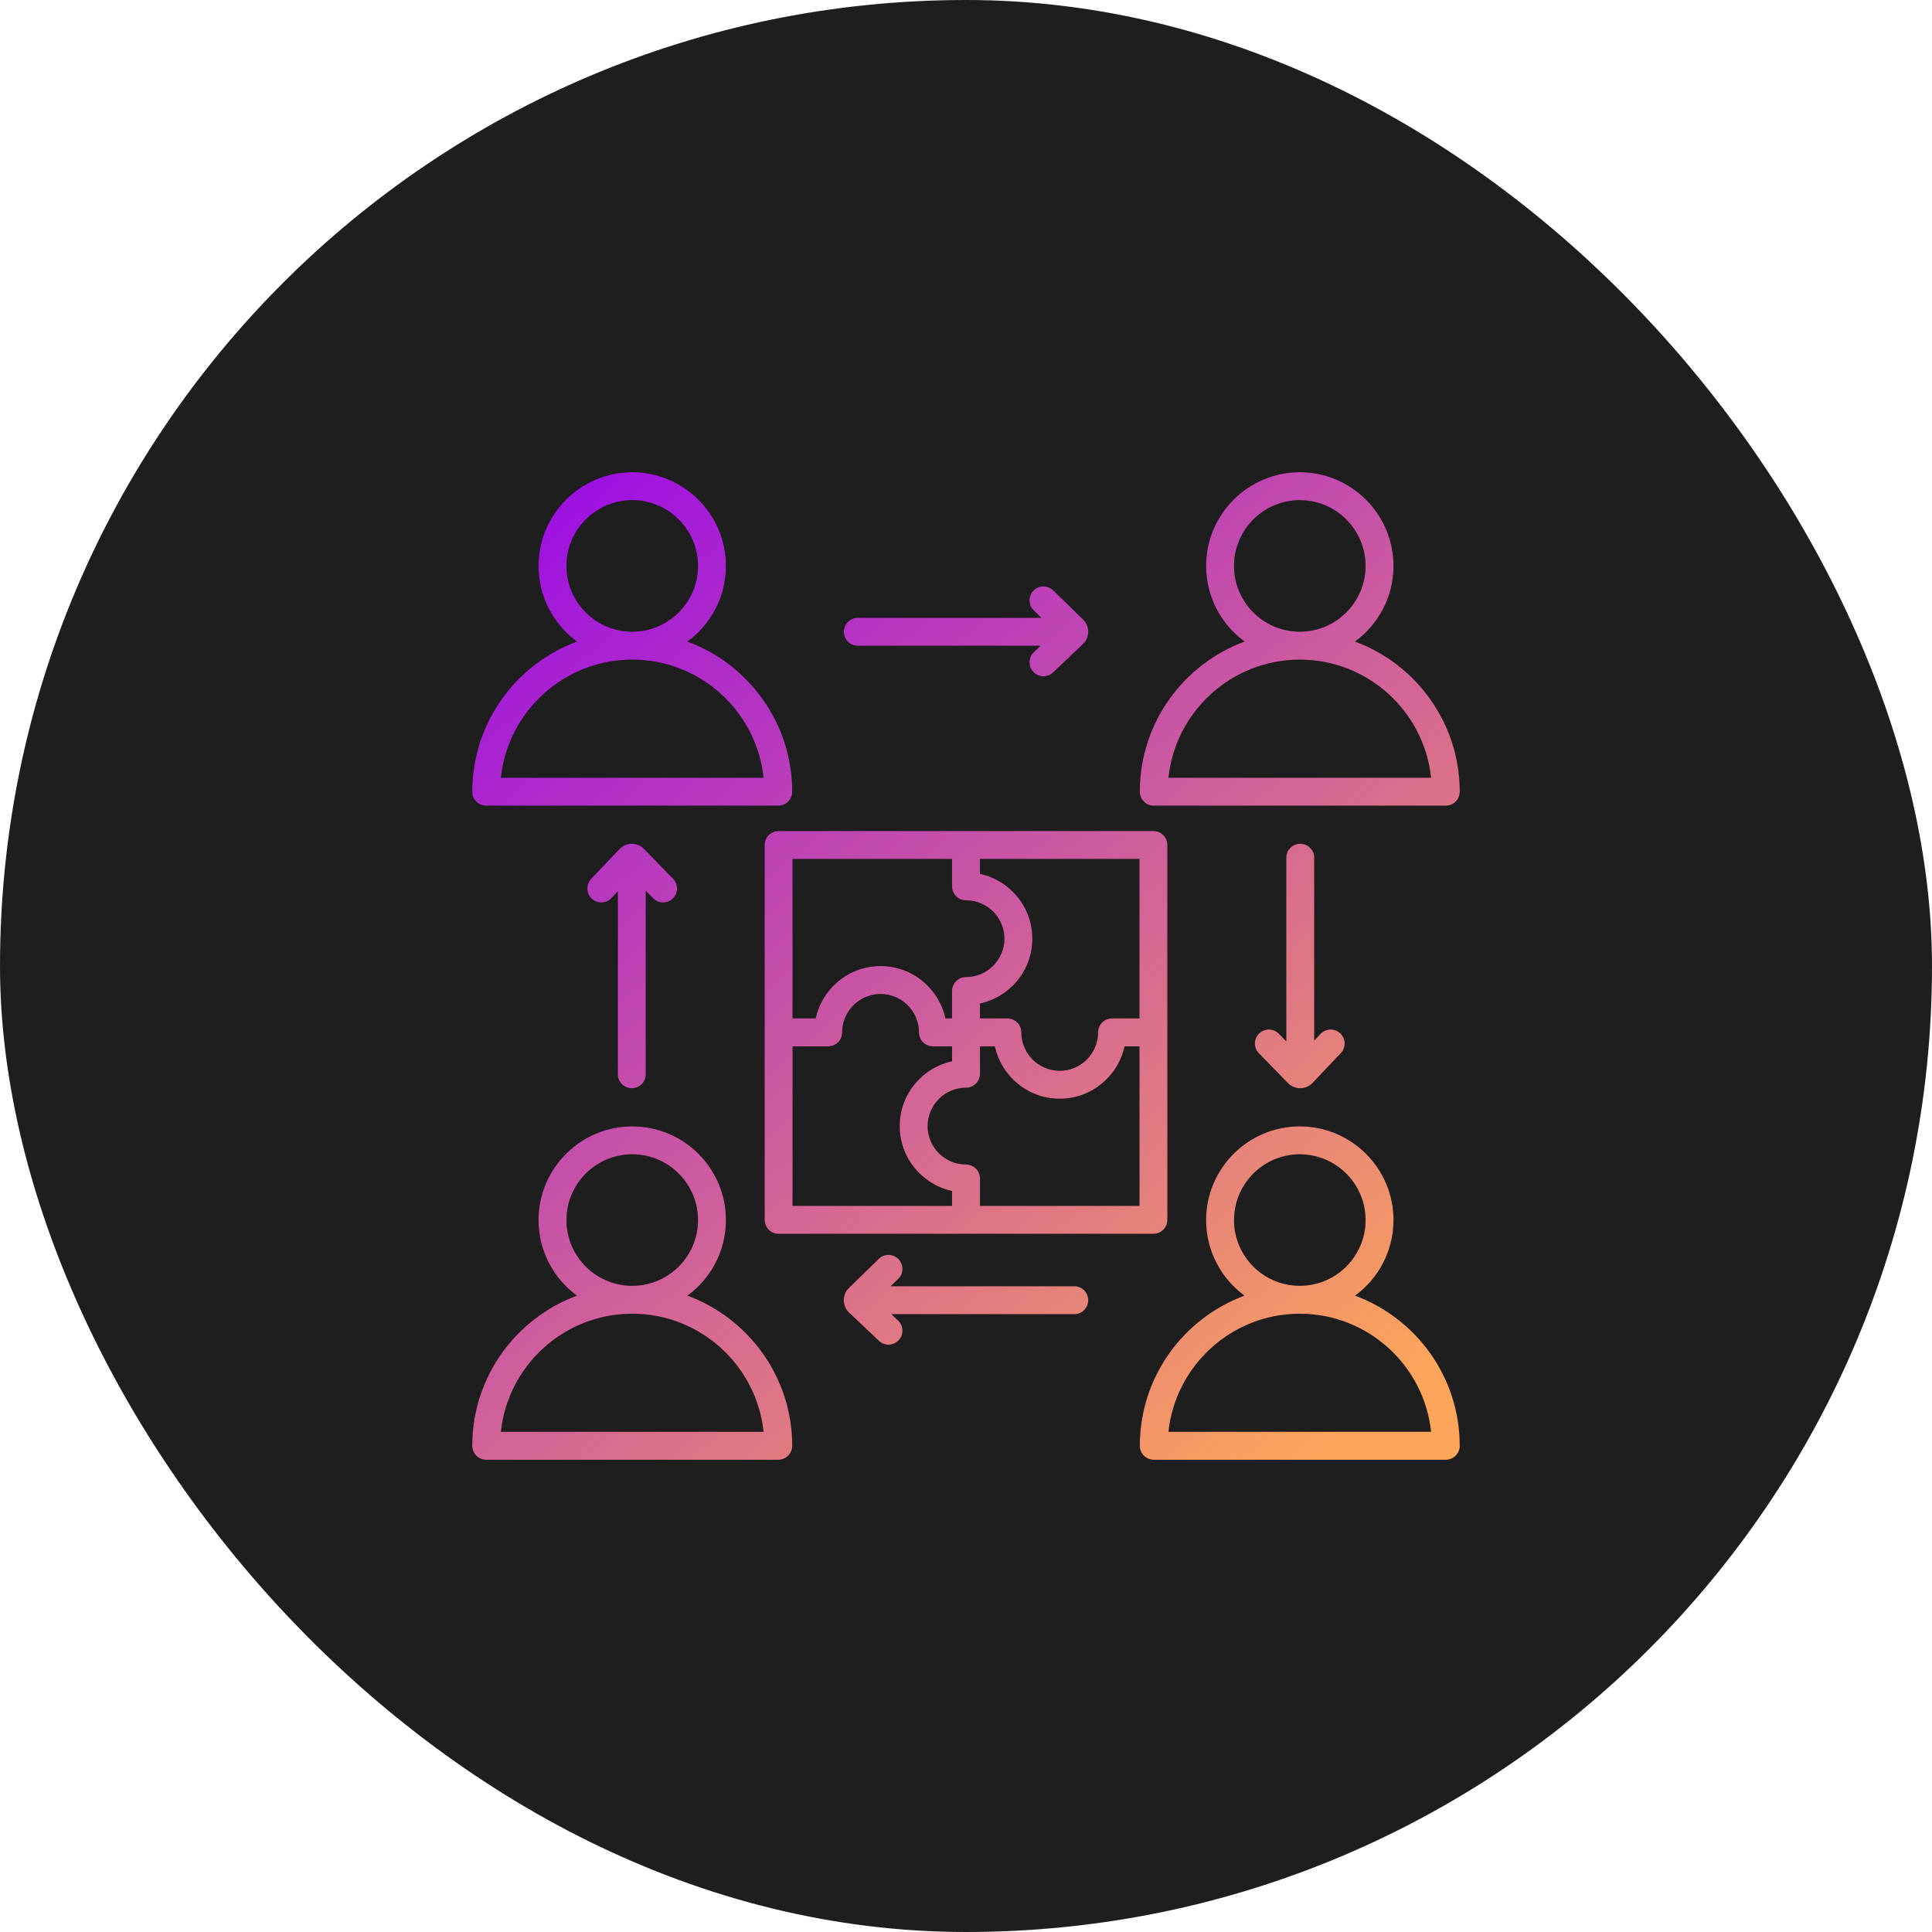 <svg xmlns="http://www.w3.org/2000/svg" width="302" height="302" viewBox="0 0 302 302" fill="none"><rect width="302" height="302" rx="151" fill="#1E1E1E"></rect><g clip-path="url(#clip0_264_14274)"><path d="M205.432 134.075V162.655L206.42 161.611C207.249 160.736 208.631 160.698 209.507 161.527C210.383 162.356 210.42 163.738 209.591 164.614L205.188 169.264C204.711 169.776 204.043 170.079 203.338 170.104C203.308 170.105 203.279 170.106 203.249 170.106C203.247 170.106 203.245 170.106 203.243 170.106H203.24C202.584 170.106 201.951 169.866 201.453 169.43C201.425 169.404 201.396 169.378 201.369 169.351C201.348 169.331 201.327 169.31 201.307 169.289L196.776 164.635C195.935 163.771 195.954 162.389 196.818 161.547C197.683 160.706 199.065 160.725 199.906 161.589L201.065 162.78V134.075C201.065 132.869 202.043 131.891 203.249 131.891C204.455 131.891 205.432 132.869 205.432 134.075V134.075ZM98.756 170.106C99.962 170.106 100.94 169.129 100.94 167.923V139.226L102.09 140.408C102.932 141.272 104.314 141.292 105.178 140.45C106.042 139.609 106.061 138.226 105.22 137.362L100.676 132.695C100.676 132.695 100.676 132.695 100.676 132.694C100.666 132.683 100.655 132.673 100.645 132.663C100.142 132.165 99.472 131.892 98.757 131.892H98.753C98.008 131.893 97.322 132.191 96.817 132.733L92.407 137.382C91.577 138.257 91.614 139.64 92.489 140.469C93.364 141.299 94.746 141.263 95.576 140.388L96.573 139.336V167.923C96.573 169.129 97.551 170.106 98.757 170.106H98.756ZM167.922 201.057H139.228L140.409 199.905C141.273 199.063 141.29 197.68 140.448 196.817C139.606 195.953 138.223 195.936 137.36 196.778L132.701 201.322L132.701 201.322C132.701 201.322 132.7 201.324 132.699 201.325L132.675 201.348C132.148 201.878 131.875 202.57 131.9 203.304C131.917 204.037 132.211 204.703 132.734 205.19L137.384 209.591C137.806 209.991 138.345 210.189 138.885 210.189C139.464 210.189 140.041 209.96 140.47 209.507C141.3 208.631 141.262 207.249 140.386 206.42L139.333 205.424H167.922C169.128 205.424 170.105 204.446 170.105 203.24C170.105 202.034 169.128 201.057 167.922 201.057ZM134.083 100.941H162.661L161.609 101.939C160.734 102.769 160.698 104.151 161.528 105.025C161.957 105.478 162.534 105.706 163.112 105.706C163.652 105.706 164.192 105.507 164.615 105.107L169.264 100.696C169.806 100.192 170.104 99.505 170.105 98.76V98.757C170.105 98.007 169.815 97.323 169.289 96.824L164.636 92.286C163.772 91.444 162.39 91.461 161.549 92.325C160.707 93.188 160.724 94.57 161.587 95.412L162.777 96.573H134.083C132.877 96.573 131.9 97.551 131.9 98.757C131.9 99.963 132.877 100.94 134.083 100.94V100.941ZM73.816 123.755C73.816 112.999 80.642 103.808 90.19 100.283C86.55 97.615 84.181 93.312 84.181 88.464C84.181 80.387 90.751 73.817 98.828 73.817C106.905 73.817 113.475 80.387 113.475 88.464C113.475 93.312 111.105 97.615 107.466 100.283C117.013 103.808 123.839 112.999 123.839 123.755C123.839 124.961 122.862 125.939 121.656 125.939H76C74.794 125.939 73.816 124.961 73.816 123.755ZM98.828 98.744C104.496 98.744 109.108 94.133 109.108 88.464C109.108 82.796 104.496 78.184 98.828 78.184C93.159 78.184 88.548 82.796 88.548 88.464C88.548 94.133 93.159 98.744 98.828 98.744ZM78.298 121.572H119.357C118.263 111.211 109.474 103.111 98.828 103.111C88.182 103.111 79.392 111.211 78.298 121.572H78.298ZM178.166 123.755C178.166 112.999 184.992 103.807 194.54 100.283C190.9 97.615 188.531 93.312 188.531 88.464C188.531 80.387 195.101 73.816 203.178 73.816C211.255 73.816 217.825 80.387 217.825 88.464C217.825 93.312 215.455 97.616 211.815 100.283C221.358 103.809 228.18 112.999 228.18 123.755C228.18 124.961 227.203 125.938 225.997 125.938H180.35C179.145 125.938 178.167 124.961 178.167 123.755L178.166 123.755ZM203.178 98.744C208.846 98.744 213.458 94.132 213.458 88.464C213.458 82.796 208.846 78.184 203.178 78.184C197.51 78.184 192.898 82.796 192.898 88.464C192.898 94.132 197.51 98.744 203.178 98.744ZM182.648 121.572H223.698C222.605 111.211 213.819 103.111 203.178 103.111C192.536 103.111 183.742 111.211 182.648 121.572ZM123.839 225.997C123.839 227.203 122.861 228.181 121.655 228.181H76C74.794 228.181 73.816 227.203 73.816 225.997C73.816 215.244 80.639 206.055 90.182 202.528C86.546 199.86 84.18 195.559 84.18 190.715C84.18 182.638 90.751 176.068 98.828 176.068C106.904 176.068 113.475 182.638 113.475 190.715C113.475 195.56 111.109 199.86 107.474 202.528C117.017 206.055 123.839 215.244 123.839 225.997ZM98.653 200.99C98.712 200.99 98.769 200.986 98.828 200.986C98.886 200.986 98.944 200.99 99.002 200.99C104.59 200.897 109.108 196.325 109.108 190.715C109.108 185.046 104.496 180.435 98.828 180.435C93.159 180.435 88.548 185.046 88.548 190.715C88.548 196.325 93.065 200.897 98.653 200.99ZM119.357 223.814C118.27 213.512 109.572 205.449 99.008 205.357C98.947 205.358 98.888 205.362 98.827 205.362C98.767 205.362 98.707 205.358 98.647 205.357C88.082 205.449 79.385 213.512 78.298 223.814H119.357H119.357ZM228.18 225.997C228.18 227.203 227.203 228.181 225.997 228.181H180.35C179.144 228.181 178.167 227.203 178.167 225.997C178.167 215.244 184.989 206.055 194.532 202.528C190.897 199.86 188.531 195.559 188.531 190.715C188.531 182.638 195.101 176.068 203.178 176.068C211.255 176.068 217.825 182.638 217.825 190.715C217.825 195.56 215.459 199.861 211.823 202.529C221.361 206.056 228.18 215.245 228.18 225.997H228.18ZM203.004 200.99C203.062 200.99 203.12 200.986 203.178 200.986C203.236 200.986 203.294 200.99 203.352 200.99C208.94 200.897 213.458 196.325 213.458 190.715C213.458 185.046 208.846 180.435 203.178 180.435C197.51 180.435 192.898 185.046 192.898 190.715C192.898 196.325 197.416 200.897 203.004 200.99H203.004ZM223.699 223.814C222.612 213.512 213.918 205.449 203.358 205.357C203.298 205.358 203.239 205.362 203.178 205.362C203.117 205.362 203.058 205.358 202.998 205.357C192.433 205.449 183.736 213.512 182.648 223.814H223.699ZM180.297 129.899C181.503 129.899 182.48 130.876 182.48 132.082V190.68C182.48 191.885 181.503 192.863 180.297 192.863H121.709C120.503 192.863 119.525 191.885 119.525 190.68V132.082C119.525 130.876 120.503 129.899 121.709 129.899H180.297ZM178.114 134.266H153.186V136.596C157.858 137.602 161.371 141.765 161.371 146.734C161.371 151.702 157.858 155.858 153.186 156.862V159.193H157.469C158.675 159.193 159.653 160.17 159.653 161.376C159.653 164.686 162.341 167.378 165.645 167.378C168.95 167.378 171.647 164.686 171.647 161.376C171.647 160.17 172.624 159.193 173.83 159.193H178.113V134.266H178.114ZM123.892 134.266V159.193H127.507C128.513 154.521 132.676 151.008 137.644 151.008C142.613 151.008 146.776 154.521 147.781 159.193H148.819V154.91C148.819 153.704 149.796 152.726 151.002 152.726C154.311 152.726 157.004 150.038 157.004 146.734C157.004 143.43 154.311 140.732 151.002 140.732C149.796 140.732 148.819 139.755 148.819 138.549V134.266H123.891H123.892ZM123.892 188.496H148.819V186.165C144.147 185.16 140.635 180.997 140.635 176.028C140.635 171.06 144.147 166.896 148.819 165.891V163.56H145.83C144.624 163.56 143.646 162.583 143.646 161.377C143.646 158.068 140.954 155.375 137.645 155.375C134.335 155.375 131.643 158.068 131.643 161.377C131.643 162.583 130.666 163.56 129.46 163.56H123.893V188.496L123.892 188.496ZM178.114 188.496V163.56H175.783C174.777 168.233 170.614 171.745 165.646 171.745C160.678 171.745 156.522 168.232 155.517 163.56H153.186V167.843C153.186 169.049 152.209 170.027 151.003 170.027C147.694 170.027 145.002 172.719 145.002 176.028C145.002 179.338 147.694 182.03 151.003 182.03C152.209 182.03 153.186 183.007 153.186 184.213V188.496H178.114Z" fill="black"></path><path d="M205.432 134.075V162.655L206.42 161.611C207.249 160.736 208.631 160.698 209.507 161.527C210.383 162.356 210.42 163.738 209.591 164.614L205.188 169.264C204.711 169.776 204.043 170.079 203.338 170.104C203.308 170.105 203.279 170.106 203.249 170.106C203.247 170.106 203.245 170.106 203.243 170.106H203.24C202.584 170.106 201.951 169.866 201.453 169.43C201.425 169.404 201.396 169.378 201.369 169.351C201.348 169.331 201.327 169.31 201.307 169.289L196.776 164.635C195.935 163.771 195.954 162.389 196.818 161.547C197.683 160.706 199.065 160.725 199.906 161.589L201.065 162.78V134.075C201.065 132.869 202.043 131.891 203.249 131.891C204.455 131.891 205.432 132.869 205.432 134.075V134.075ZM98.756 170.106C99.962 170.106 100.94 169.129 100.94 167.923V139.226L102.09 140.408C102.932 141.272 104.314 141.292 105.178 140.45C106.042 139.609 106.061 138.226 105.22 137.362L100.676 132.695C100.676 132.695 100.676 132.695 100.676 132.694C100.666 132.683 100.655 132.673 100.645 132.663C100.142 132.165 99.472 131.892 98.757 131.892H98.753C98.008 131.893 97.322 132.191 96.817 132.733L92.407 137.382C91.577 138.257 91.614 139.64 92.489 140.469C93.364 141.299 94.746 141.263 95.576 140.388L96.573 139.336V167.923C96.573 169.129 97.551 170.106 98.757 170.106H98.756ZM167.922 201.057H139.228L140.409 199.905C141.273 199.063 141.29 197.68 140.448 196.817C139.606 195.953 138.223 195.936 137.36 196.778L132.701 201.322L132.701 201.322C132.701 201.322 132.7 201.324 132.699 201.325L132.675 201.348C132.148 201.878 131.875 202.57 131.9 203.304C131.917 204.037 132.211 204.703 132.734 205.19L137.384 209.591C137.806 209.991 138.345 210.189 138.885 210.189C139.464 210.189 140.041 209.96 140.47 209.507C141.3 208.631 141.262 207.249 140.386 206.42L139.333 205.424H167.922C169.128 205.424 170.105 204.446 170.105 203.24C170.105 202.034 169.128 201.057 167.922 201.057ZM134.083 100.941H162.661L161.609 101.939C160.734 102.769 160.698 104.151 161.528 105.025C161.957 105.478 162.534 105.706 163.112 105.706C163.652 105.706 164.192 105.507 164.615 105.107L169.264 100.696C169.806 100.192 170.104 99.505 170.105 98.76V98.757C170.105 98.007 169.815 97.323 169.289 96.824L164.636 92.286C163.772 91.444 162.39 91.461 161.549 92.325C160.707 93.188 160.724 94.57 161.587 95.412L162.777 96.573H134.083C132.877 96.573 131.9 97.551 131.9 98.757C131.9 99.963 132.877 100.94 134.083 100.94V100.941ZM73.816 123.755C73.816 112.999 80.642 103.808 90.19 100.283C86.55 97.615 84.181 93.312 84.181 88.464C84.181 80.387 90.751 73.817 98.828 73.817C106.905 73.817 113.475 80.387 113.475 88.464C113.475 93.312 111.105 97.615 107.466 100.283C117.013 103.808 123.839 112.999 123.839 123.755C123.839 124.961 122.862 125.939 121.656 125.939H76C74.794 125.939 73.816 124.961 73.816 123.755ZM98.828 98.744C104.496 98.744 109.108 94.133 109.108 88.464C109.108 82.796 104.496 78.184 98.828 78.184C93.159 78.184 88.548 82.796 88.548 88.464C88.548 94.133 93.159 98.744 98.828 98.744ZM78.298 121.572H119.357C118.263 111.211 109.474 103.111 98.828 103.111C88.182 103.111 79.392 111.211 78.298 121.572H78.298ZM178.166 123.755C178.166 112.999 184.992 103.807 194.54 100.283C190.9 97.615 188.531 93.312 188.531 88.464C188.531 80.387 195.101 73.816 203.178 73.816C211.255 73.816 217.825 80.387 217.825 88.464C217.825 93.312 215.455 97.616 211.815 100.283C221.358 103.809 228.18 112.999 228.18 123.755C228.18 124.961 227.203 125.938 225.997 125.938H180.35C179.145 125.938 178.167 124.961 178.167 123.755L178.166 123.755ZM203.178 98.744C208.846 98.744 213.458 94.132 213.458 88.464C213.458 82.796 208.846 78.184 203.178 78.184C197.51 78.184 192.898 82.796 192.898 88.464C192.898 94.132 197.51 98.744 203.178 98.744ZM182.648 121.572H223.698C222.605 111.211 213.819 103.111 203.178 103.111C192.536 103.111 183.742 111.211 182.648 121.572ZM123.839 225.997C123.839 227.203 122.861 228.181 121.655 228.181H76C74.794 228.181 73.816 227.203 73.816 225.997C73.816 215.244 80.639 206.055 90.182 202.528C86.546 199.86 84.18 195.559 84.18 190.715C84.18 182.638 90.751 176.068 98.828 176.068C106.904 176.068 113.475 182.638 113.475 190.715C113.475 195.56 111.109 199.86 107.474 202.528C117.017 206.055 123.839 215.244 123.839 225.997ZM98.653 200.99C98.712 200.99 98.769 200.986 98.828 200.986C98.886 200.986 98.944 200.99 99.002 200.99C104.59 200.897 109.108 196.325 109.108 190.715C109.108 185.046 104.496 180.435 98.828 180.435C93.159 180.435 88.548 185.046 88.548 190.715C88.548 196.325 93.065 200.897 98.653 200.99ZM119.357 223.814C118.27 213.512 109.572 205.449 99.008 205.357C98.947 205.358 98.888 205.362 98.827 205.362C98.767 205.362 98.707 205.358 98.647 205.357C88.082 205.449 79.385 213.512 78.298 223.814H119.357H119.357ZM228.18 225.997C228.18 227.203 227.203 228.181 225.997 228.181H180.35C179.144 228.181 178.167 227.203 178.167 225.997C178.167 215.244 184.989 206.055 194.532 202.528C190.897 199.86 188.531 195.559 188.531 190.715C188.531 182.638 195.101 176.068 203.178 176.068C211.255 176.068 217.825 182.638 217.825 190.715C217.825 195.56 215.459 199.861 211.823 202.529C221.361 206.056 228.18 215.245 228.18 225.997H228.18ZM203.004 200.99C203.062 200.99 203.12 200.986 203.178 200.986C203.236 200.986 203.294 200.99 203.352 200.99C208.94 200.897 213.458 196.325 213.458 190.715C213.458 185.046 208.846 180.435 203.178 180.435C197.51 180.435 192.898 185.046 192.898 190.715C192.898 196.325 197.416 200.897 203.004 200.99H203.004ZM223.699 223.814C222.612 213.512 213.918 205.449 203.358 205.357C203.298 205.358 203.239 205.362 203.178 205.362C203.117 205.362 203.058 205.358 202.998 205.357C192.433 205.449 183.736 213.512 182.648 223.814H223.699ZM180.297 129.899C181.503 129.899 182.48 130.876 182.48 132.082V190.68C182.48 191.885 181.503 192.863 180.297 192.863H121.709C120.503 192.863 119.525 191.885 119.525 190.68V132.082C119.525 130.876 120.503 129.899 121.709 129.899H180.297ZM178.114 134.266H153.186V136.596C157.858 137.602 161.371 141.765 161.371 146.734C161.371 151.702 157.858 155.858 153.186 156.862V159.193H157.469C158.675 159.193 159.653 160.17 159.653 161.376C159.653 164.686 162.341 167.378 165.645 167.378C168.95 167.378 171.647 164.686 171.647 161.376C171.647 160.17 172.624 159.193 173.83 159.193H178.113V134.266H178.114ZM123.892 134.266V159.193H127.507C128.513 154.521 132.676 151.008 137.644 151.008C142.613 151.008 146.776 154.521 147.781 159.193H148.819V154.91C148.819 153.704 149.796 152.726 151.002 152.726C154.311 152.726 157.004 150.038 157.004 146.734C157.004 143.43 154.311 140.732 151.002 140.732C149.796 140.732 148.819 139.755 148.819 138.549V134.266H123.891H123.892ZM123.892 188.496H148.819V186.165C144.147 185.16 140.635 180.997 140.635 176.028C140.635 171.06 144.147 166.896 148.819 165.891V163.56H145.83C144.624 163.56 143.646 162.583 143.646 161.377C143.646 158.068 140.954 155.375 137.645 155.375C134.335 155.375 131.643 158.068 131.643 161.377C131.643 162.583 130.666 163.56 129.46 163.56H123.893V188.496L123.892 188.496ZM178.114 188.496V163.56H175.783C174.777 168.233 170.614 171.745 165.646 171.745C160.678 171.745 156.522 168.232 155.517 163.56H153.186V167.843C153.186 169.049 152.209 170.027 151.003 170.027C147.694 170.027 145.002 172.719 145.002 176.028C145.002 179.338 147.694 182.03 151.003 182.03C152.209 182.03 153.186 183.007 153.186 184.213V188.496H178.114Z" fill="url(#paint0_linear_264_14274)"></path></g><defs><linearGradient id="paint0_linear_264_14274" x1="86.762" y1="73.802" x2="212.15" y2="221.961" gradientUnits="userSpaceOnUse"><stop stop-color="#9B0EE4"></stop><stop offset="1" stop-color="#FCA55B"></stop></linearGradient><clipPath id="clip0_264_14274"><rect width="156" height="156" fill="white" transform="translate(73 73)"></rect></clipPath></defs></svg>
